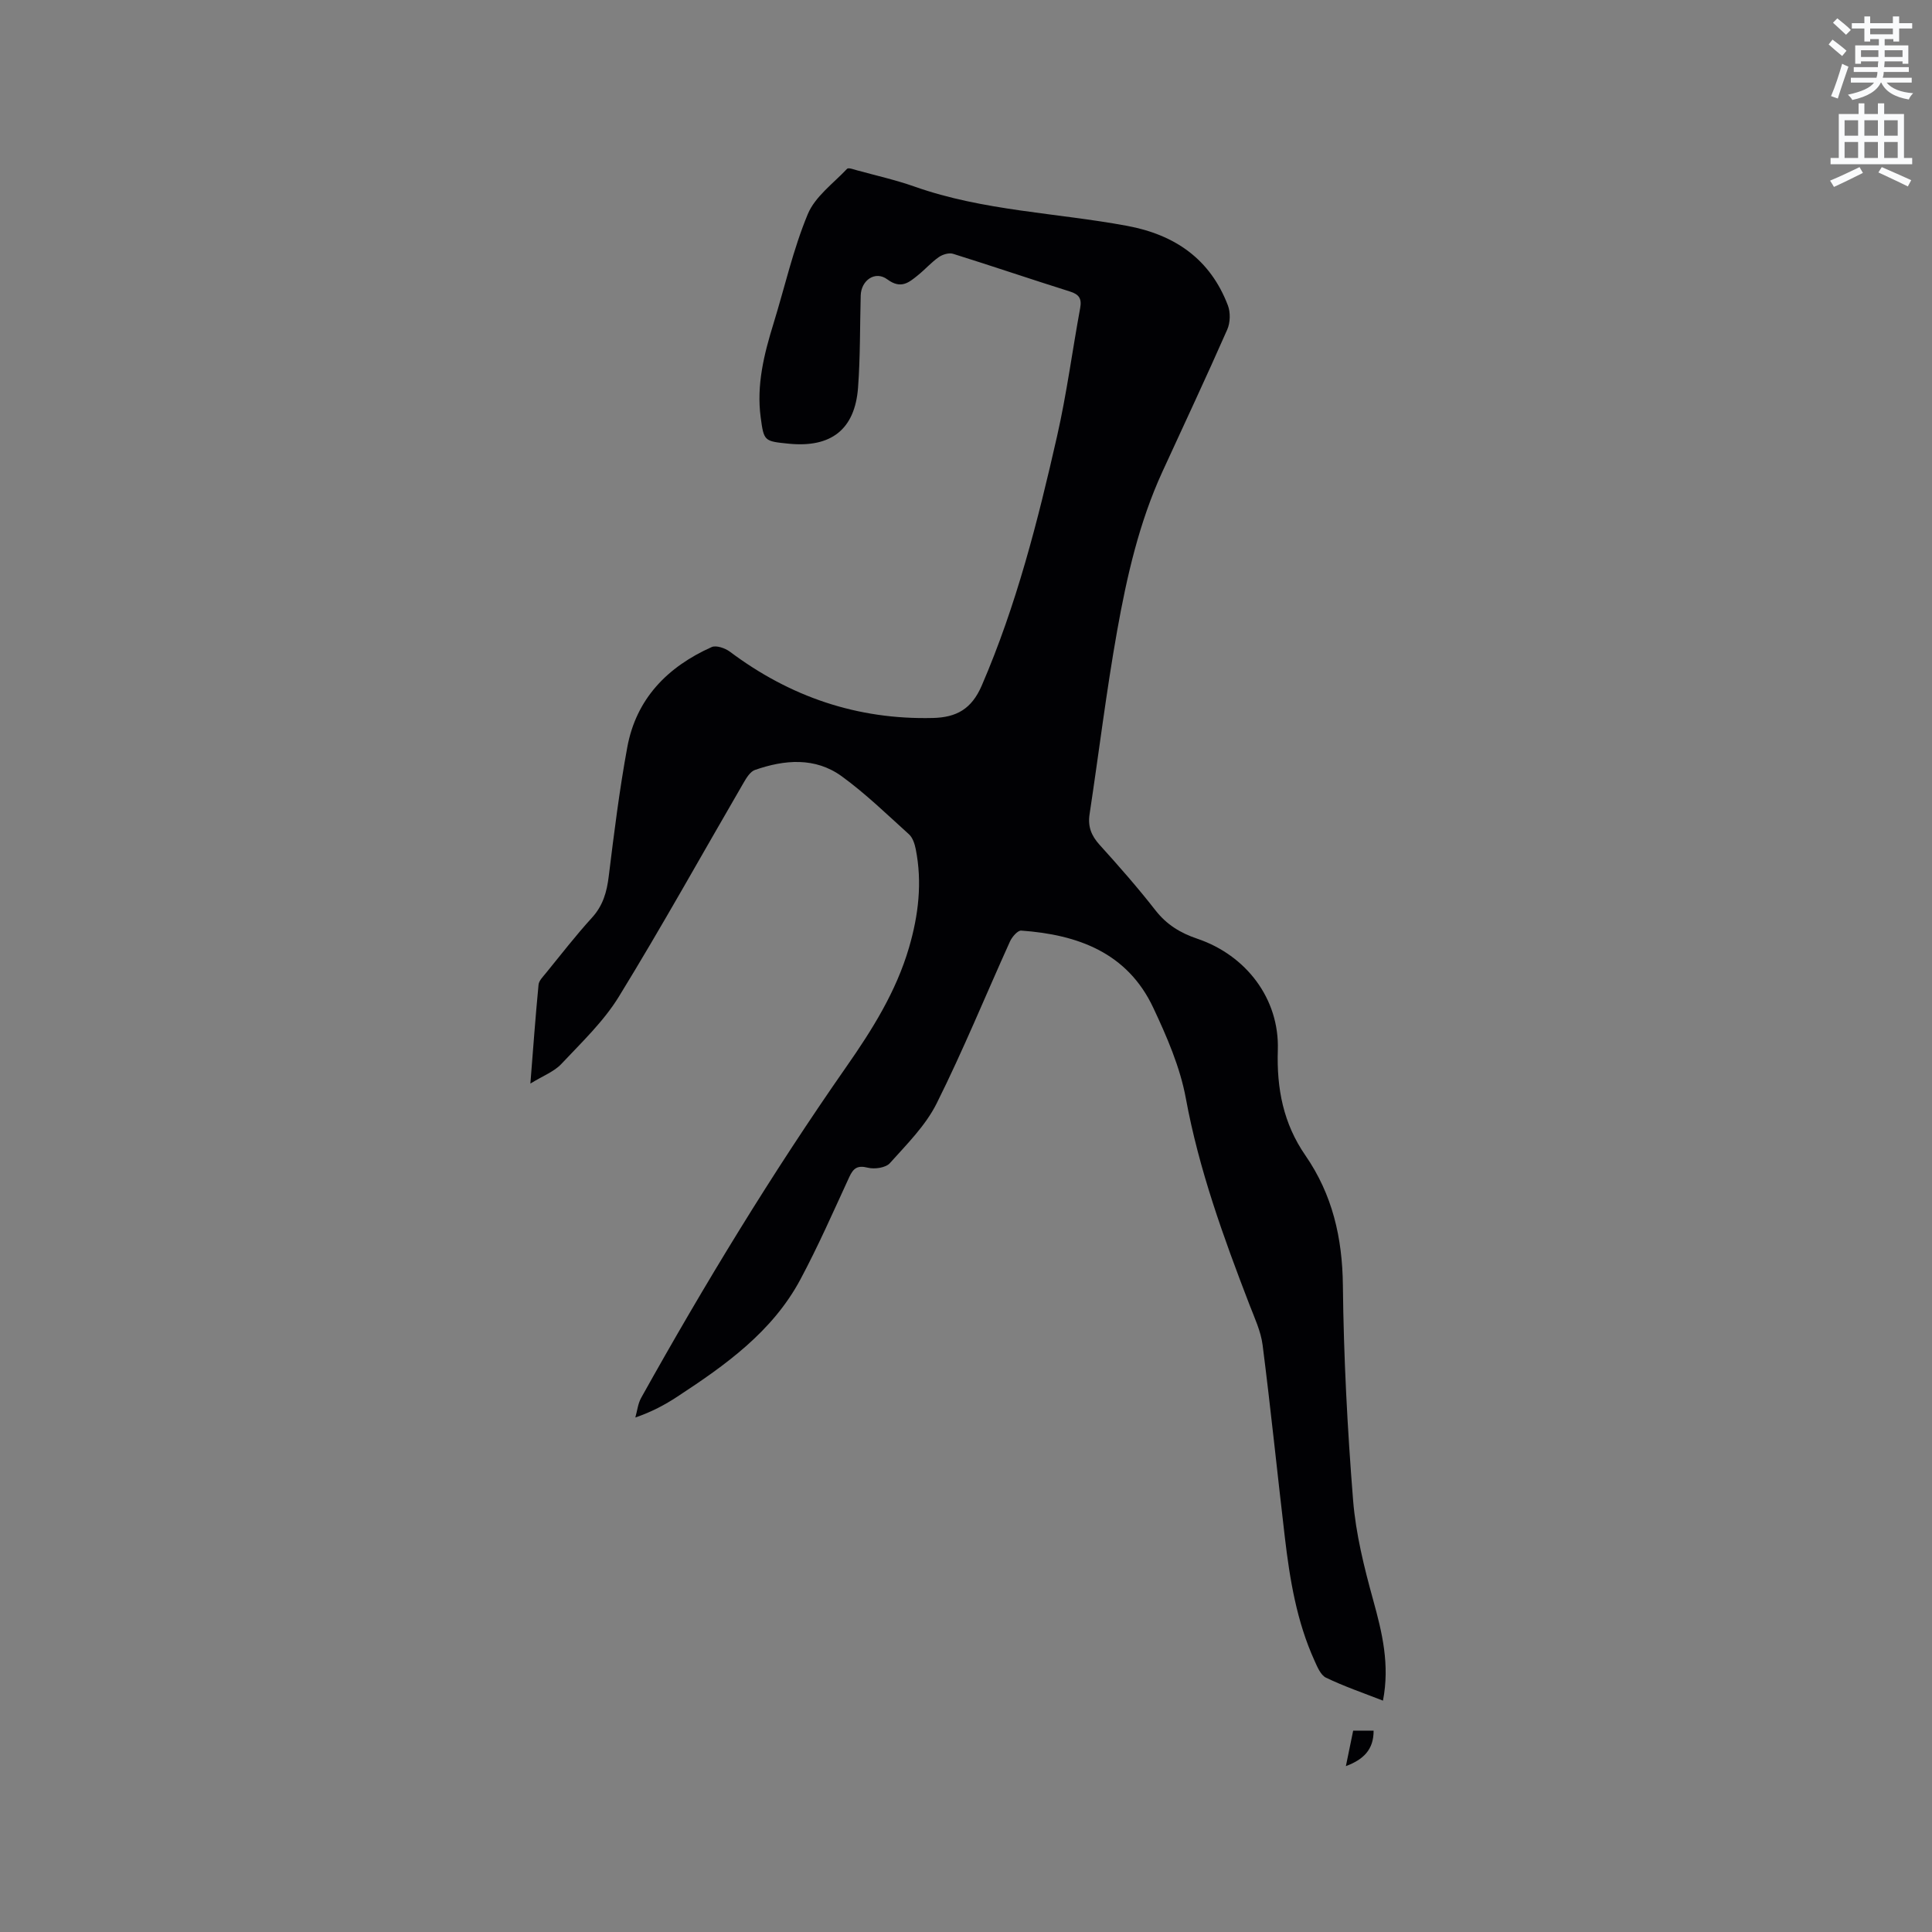 <svg enable-background="new 0 0 400 400" viewBox="0 0 400 400" xmlns="http://www.w3.org/2000/svg"><rect x="0" y="0" width="400" height="400" fill="#808080" stroke="none"/><path d="m378.6 9.2.8-1c.9.7 1.9 1.4 2.9 2.3l-.9 1.1c-1.1-.9-2-1.7-2.8-2.4zm.5 10.7c.9-2.1 1.6-4.3 2.3-6.7.4.2.8.4 1.3.6-.7 2.1-1.5 4.3-2.2 6.6zm.4-15.2.9-.9c1 .8 2 1.6 2.8 2.4l-1 1c-1-.9-1.9-1.8-2.7-2.5zm12.5-1.3h1.2v1.4h2.7v1.1h-2.7v2.7h-1.2v-.5h-1.8v1.3h4.9v3.8h-1.2v-.5h-3.7c0 .4-.1.9-.1 1.2h5.1v1h-5.2c0 .5-.1.9-.2 1.2h6v1h-5.2c1.1 1.3 2.9 2 5.5 2.2-.4.4-.7.8-.9 1.3-2.9-.5-4.8-1.6-5.7-3.5h-.1c-.8 1.7-2.7 2.9-5.9 3.6-.2-.4-.6-.8-.9-1.1 2.8-.6 4.6-1.4 5.4-2.5h-4.8v-1h5.3c.1-.3.2-.7.2-1.2h-4.9v-1h5c0-.4 0-.8.1-1.2h-3.6v.5h-1.2v-3.8h4.9v-1.3h-1.8v.5h-1.2v-2.7h-2.6v-1.1h2.6v-1.4h1.2v1.4h4.7v-1.4zm-6.7 8.4h3.6c0-.4 0-.9 0-1.4h-3.6zm1.9-4.7h4.7v-1.2h-4.7zm6.7 3.3h-3.7v1.4h3.7z" fill="#fafbfc"/><path d="m384.7 21.4h1.3v2.2h2.8v-2.2h1.3v2.2h4.1v9.1h1.7v1.3h-16.9v-1.3h1.7v-9.1h4.1v-2.2zm.3 13.2.7 1.2c-1.8.9-3.8 1.9-6 2.9-.2-.4-.5-.8-.8-1.3 2.4-1 4.4-2 6.1-2.8zm-3.1-6.5h2.8v-3.2h-2.8zm0 4.6h2.8v-3.3h-2.8zm4.1-4.6h2.8v-3.2h-2.8zm0 4.6h2.8v-3.3h-2.8zm3.6 1.9c2.1.9 4.1 1.8 6.1 2.7l-.7 1.3c-2.2-1.1-4.2-2-6.1-2.9zm3.3-9.7h-2.8v3.2h2.8zm-2.8 7.8h2.8v-3.3h-2.8z" fill="#fafbfc"/><g fill="#010104"><path d="m109.81 224.34c.59-7.44 1.06-13.96 1.69-20.47.08-.83.91-1.64 1.5-2.37 3.15-3.86 6.2-7.82 9.55-11.49 2.29-2.51 3.08-5.3 3.48-8.56 1.1-8.93 2.21-17.88 3.84-26.73 1.85-10.08 8.35-16.67 17.47-20.75.95-.42 2.78.22 3.77.95 12.47 9.35 26.39 14.11 42.04 13.73 4.85-.12 8-1.82 10.11-6.71 7.18-16.63 11.61-34.06 15.59-51.61 1.99-8.76 3.16-17.71 4.79-26.56.36-1.96-.24-2.83-2.13-3.42-8.08-2.54-16.09-5.27-24.18-7.8-.85-.27-2.17.13-2.96.68-1.55 1.08-2.83 2.55-4.32 3.75-1.89 1.53-3.53 2.94-6.34.86-2.51-1.86-5.42.19-5.51 3.34-.17 6.36-.08 12.73-.55 19.07-.65 8.68-5.59 12.49-14.37 11.61-5.05-.51-5.13-.5-5.79-5.47-.89-6.67.69-13.04 2.64-19.35 2.34-7.58 4.08-15.41 7.11-22.7 1.51-3.64 5.28-6.36 8.14-9.39.28-.29 1.39.13 2.08.32 3.98 1.09 8.03 2 11.91 3.37 14.24 5.03 29.32 5.4 43.98 8.12 9.92 1.84 17.22 6.89 20.87 16.47.56 1.46.5 3.57-.13 5-4.35 9.88-8.94 19.65-13.44 29.46-4.81 10.49-7.35 21.67-9.36 32.92-2.25 12.61-3.79 25.34-5.71 38-.38 2.53.37 4.41 2.07 6.29 3.98 4.4 7.91 8.87 11.56 13.55 2.33 2.99 5.17 4.72 8.7 5.91 10.09 3.42 16.99 12.42 16.65 23.02-.26 8.04 1.15 15.24 5.71 21.84 5.59 8.09 7.65 17.03 7.76 26.88.16 14.83.93 29.68 2.11 44.47.56 7 2.3 13.97 4.18 20.77 1.85 6.71 3.45 13.29 2.01 20.76-4.09-1.6-8.05-2.95-11.79-4.75-1.12-.54-1.81-2.25-2.4-3.56-3.68-8.11-5.1-16.79-6.13-25.53-1.56-13.26-2.91-26.55-4.6-39.79-.37-2.88-1.69-5.66-2.75-8.42-5.36-13.93-10.43-27.89-13.15-42.68-1.19-6.45-3.93-12.75-6.75-18.75-5.36-11.4-15.64-15.12-27.33-15.95-.73-.05-1.89 1.3-2.32 2.24-5.06 11.18-9.7 22.56-15.18 33.53-2.3 4.61-6.2 8.48-9.7 12.39-.86.95-3.16 1.28-4.55.93-2.18-.55-3.01.12-3.85 1.94-3.28 7.11-6.43 14.3-10.12 21.2-5.8 10.84-15.54 17.75-25.52 24.29-2.55 1.67-5.25 3.12-8.65 4.29.39-1.36.53-2.86 1.2-4.06 13.11-23.52 27.09-46.5 42.51-68.59 5.35-7.66 10.3-15.56 12.95-24.64 1.96-6.7 2.77-13.49 1.39-20.41-.22-1.08-.63-2.36-1.4-3.05-4.55-4.11-8.98-8.42-13.92-12.01-5.51-3.99-11.83-3.45-17.97-1.31-.99.35-1.78 1.67-2.38 2.71-8.57 14.74-16.85 29.66-25.77 44.19-3.16 5.16-7.73 9.5-11.92 13.96-1.48 1.59-3.78 2.45-6.42 4.07z"/><path d="m280.16 358.31h4.23c.02 3.99-2.15 5.99-5.74 7.35.53-2.57 1.01-4.9 1.51-7.35z"/></g></svg>